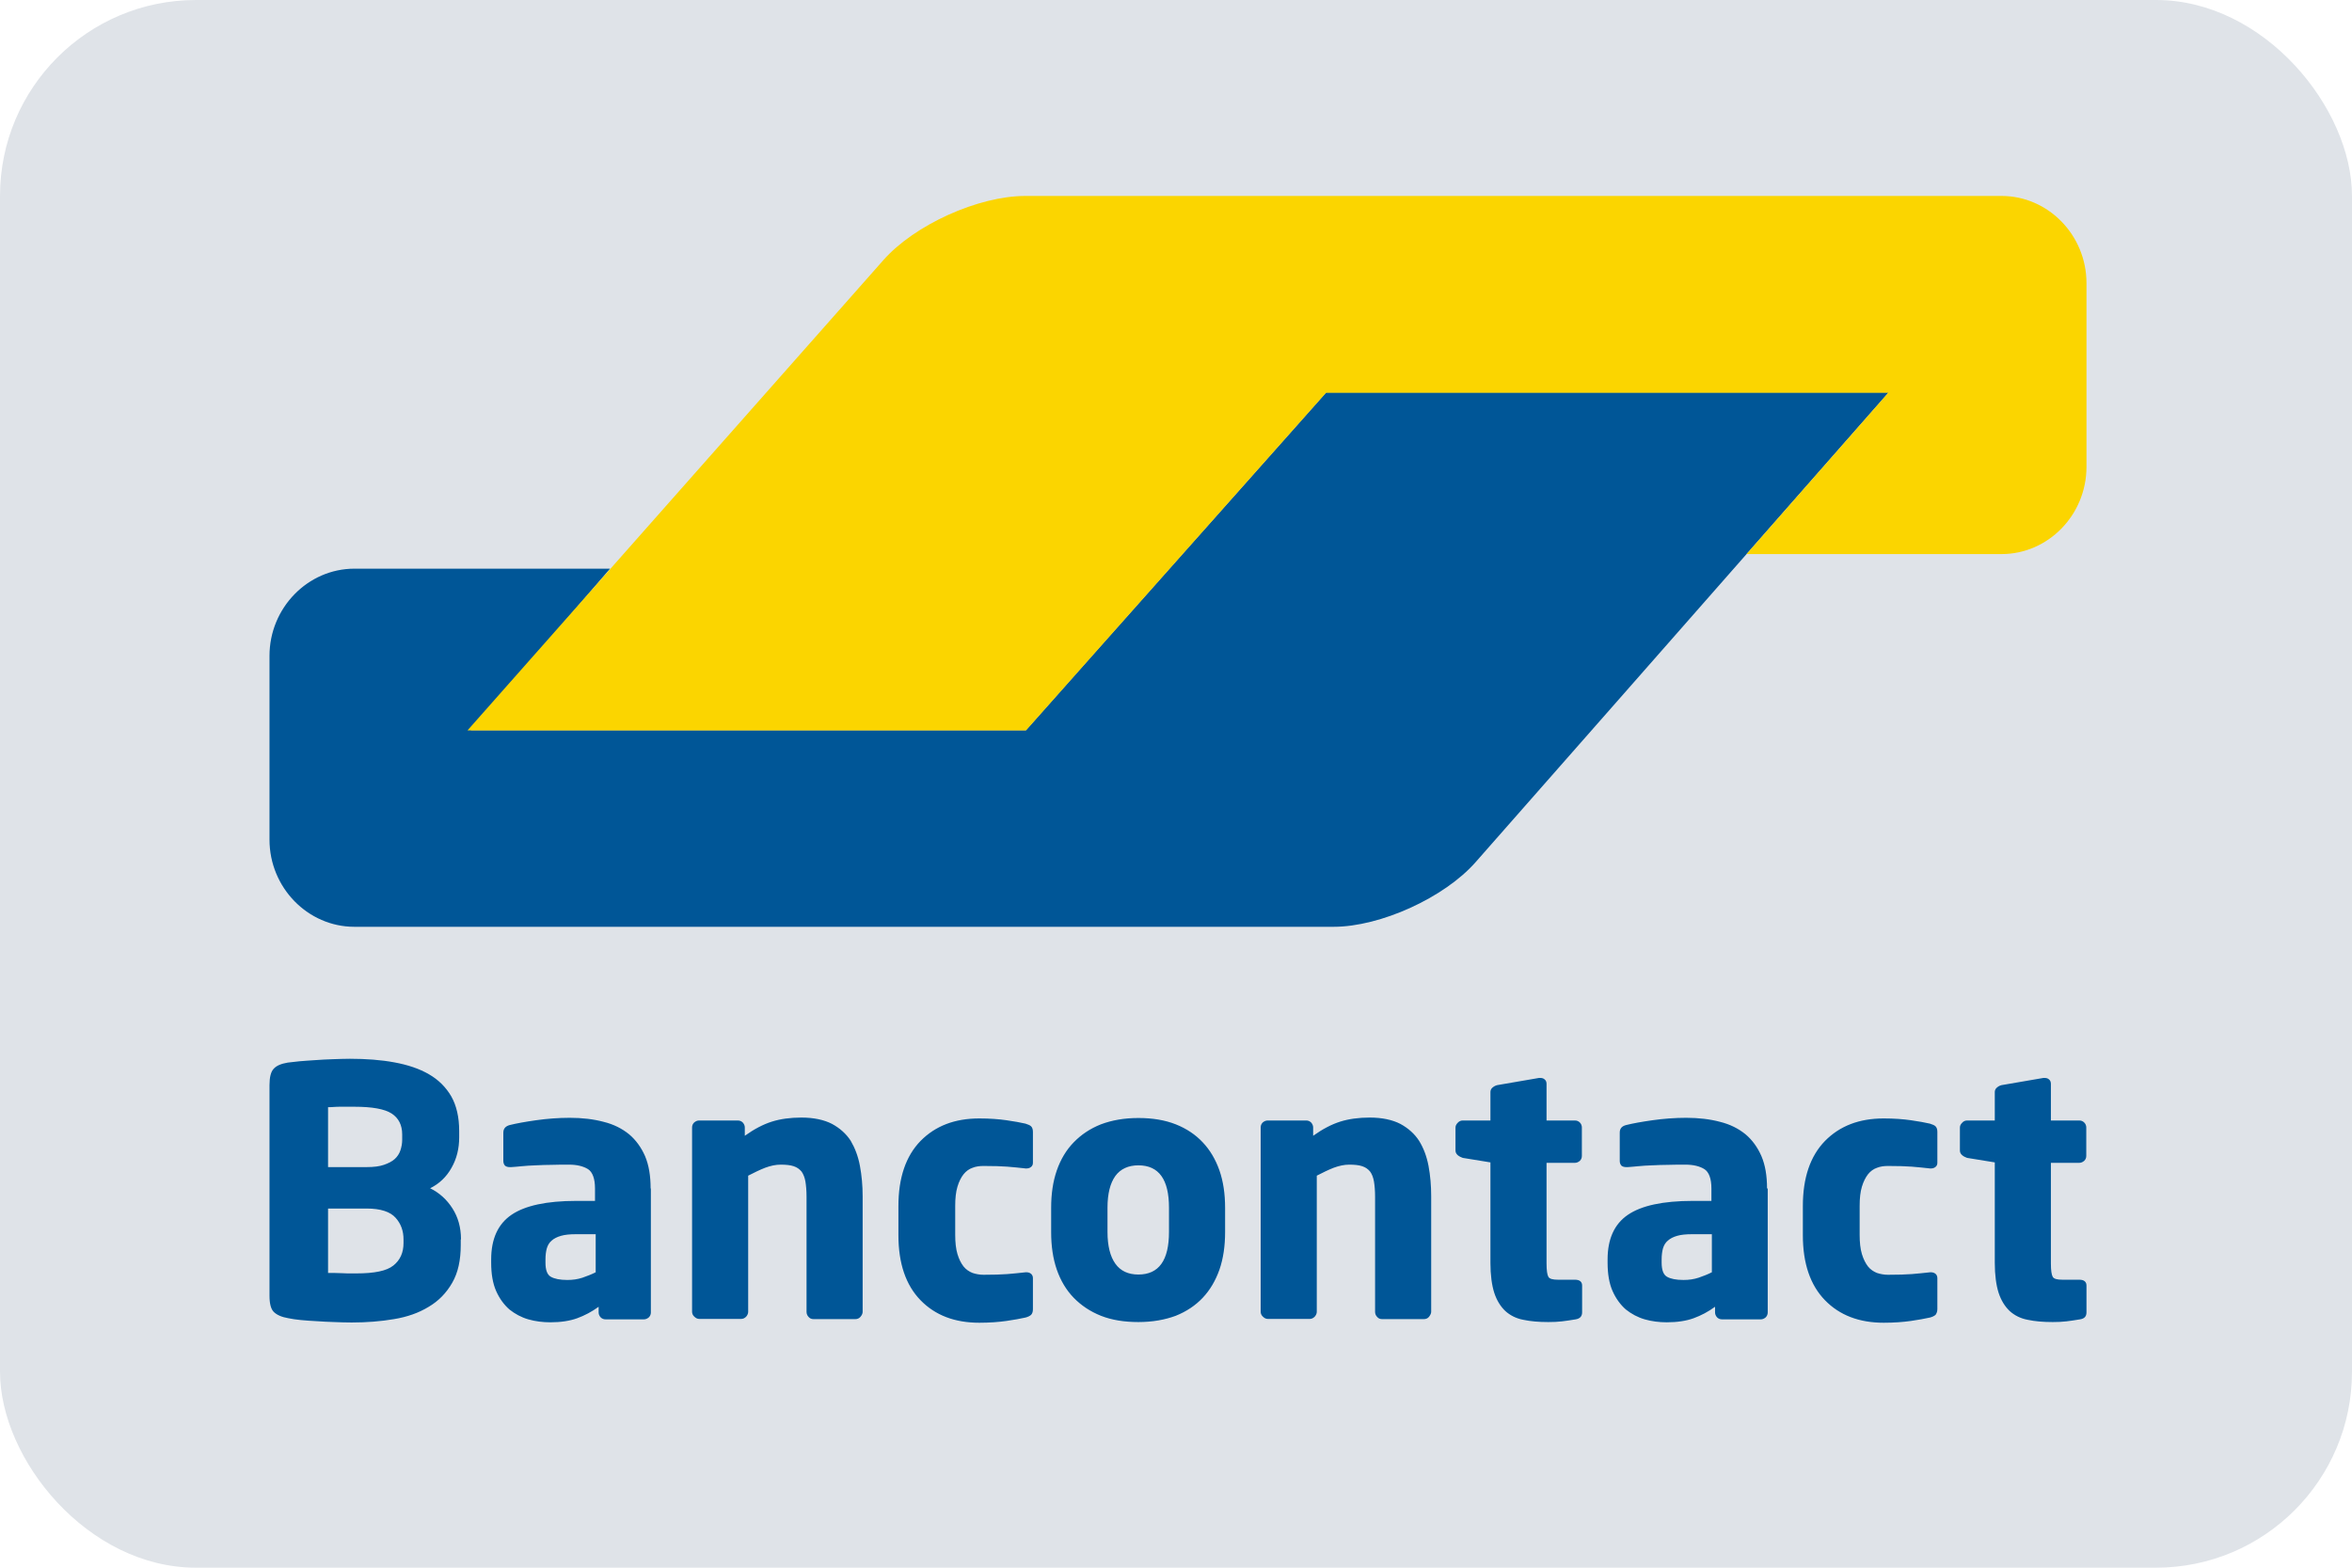<svg width="48" height="32" viewBox="0 0 48 32" fill="none" xmlns="http://www.w3.org/2000/svg">
<g id="bancontact-light-large">
<rect id="card_bg" width="48" height="32" rx="4" fill="#DFE3E8"/>
<g id="bancontact">
<g id="Group 10">
<path id="Fill 4" d="M38.545 8.009H36.812H28.799H27.066L25.898 9.324L22.105 13.59L20.938 14.905H19.204H11.343H9.61L10.759 13.572L11.302 12.942L12.451 11.608H10.718H8.484H7.233C6.282 11.608 5.5 12.408 5.5 13.388V16.822V17.139C5.5 18.118 6.282 18.918 7.233 18.918H7.72H25.912H27.217C28.169 18.918 29.475 18.325 30.114 17.599L33.139 14.16L38.545 8.009Z" fill="#005697"/>
<path id="Fill 6" d="M40.848 4C41.8 4 42.581 4.8 42.581 5.779V9.53C42.581 10.51 41.8 11.31 40.848 11.31H39.906H37.377H35.644L36.803 9.99L37.377 9.337L38.536 8.018H27.061L20.938 14.909H9.541L17.715 5.664L18.023 5.315C18.662 4.588 19.968 4 20.924 4H21.328H40.848Z" fill="#FBD500"/>
<path id="Fill 8" d="M9.408 25.299C9.408 25.055 9.348 24.844 9.233 24.665C9.118 24.485 8.966 24.347 8.778 24.255C8.966 24.163 9.113 24.021 9.215 23.837C9.32 23.653 9.371 23.446 9.371 23.216V23.088C9.371 22.803 9.316 22.568 9.21 22.38C9.1 22.191 8.948 22.04 8.755 21.929C8.557 21.814 8.323 21.736 8.051 21.686C7.78 21.635 7.472 21.612 7.141 21.612C7.026 21.612 6.911 21.617 6.787 21.621C6.663 21.626 6.544 21.63 6.429 21.64C6.314 21.649 6.208 21.653 6.111 21.663C6.015 21.672 5.937 21.681 5.872 21.69C5.734 21.713 5.638 21.755 5.583 21.819C5.528 21.879 5.5 21.989 5.5 22.15V26.448C5.5 26.609 5.528 26.72 5.587 26.779C5.647 26.839 5.748 26.885 5.886 26.908C5.955 26.922 6.042 26.936 6.139 26.945C6.24 26.954 6.346 26.963 6.461 26.968C6.576 26.977 6.695 26.982 6.819 26.986C6.944 26.991 7.063 26.995 7.178 26.995C7.486 26.995 7.771 26.972 8.042 26.926C8.314 26.881 8.548 26.798 8.75 26.674C8.953 26.554 9.109 26.393 9.228 26.186C9.348 25.979 9.403 25.722 9.403 25.414V25.299H9.408ZM8.208 23.267C8.208 23.341 8.194 23.414 8.171 23.483C8.148 23.552 8.107 23.612 8.056 23.658C8.001 23.708 7.927 23.745 7.835 23.777C7.743 23.809 7.629 23.823 7.486 23.823H6.695V22.6C6.718 22.6 6.755 22.6 6.806 22.596C6.856 22.591 6.907 22.591 6.962 22.591H7.118H7.233C7.596 22.591 7.849 22.637 7.992 22.729C8.134 22.821 8.208 22.964 8.208 23.157V23.267V23.267ZM8.235 25.373C8.235 25.57 8.166 25.722 8.028 25.832C7.891 25.943 7.638 25.993 7.275 25.993H7.16C7.104 25.993 7.049 25.993 6.99 25.989C6.93 25.989 6.875 25.984 6.819 25.984H6.695V24.669H7.486C7.766 24.669 7.964 24.734 8.074 24.858C8.185 24.982 8.235 25.129 8.235 25.299V25.373ZM13.278 24.26C13.278 24.003 13.242 23.782 13.164 23.598C13.085 23.419 12.975 23.267 12.837 23.152C12.695 23.037 12.525 22.95 12.318 22.899C12.111 22.844 11.881 22.817 11.628 22.817C11.394 22.817 11.164 22.835 10.938 22.867C10.713 22.899 10.539 22.931 10.405 22.964C10.318 22.987 10.272 23.037 10.272 23.12V23.695C10.272 23.741 10.286 23.773 10.309 23.796C10.332 23.814 10.364 23.823 10.401 23.823H10.437C10.493 23.819 10.566 23.814 10.649 23.805C10.732 23.796 10.828 23.791 10.934 23.787C11.04 23.782 11.15 23.777 11.265 23.777C11.38 23.773 11.495 23.773 11.61 23.773C11.775 23.773 11.904 23.805 12.001 23.865C12.092 23.924 12.143 24.058 12.143 24.26V24.513H11.761C11.155 24.513 10.713 24.609 10.437 24.798C10.162 24.986 10.024 25.29 10.024 25.708V25.773C10.024 26.002 10.056 26.195 10.125 26.352C10.194 26.508 10.286 26.632 10.396 26.729C10.511 26.821 10.64 26.89 10.782 26.931C10.925 26.972 11.076 26.991 11.233 26.991C11.444 26.991 11.628 26.963 11.78 26.908C11.931 26.853 12.079 26.775 12.217 26.674V26.788C12.217 26.825 12.23 26.858 12.258 26.89C12.286 26.917 12.318 26.931 12.359 26.931H13.141C13.177 26.931 13.21 26.917 13.242 26.89C13.269 26.862 13.283 26.83 13.283 26.788V24.26H13.278ZM12.157 25.97C12.074 26.012 11.982 26.048 11.886 26.081C11.789 26.113 11.688 26.127 11.578 26.127C11.426 26.127 11.316 26.104 11.242 26.062C11.168 26.021 11.132 25.924 11.132 25.773V25.708C11.132 25.625 11.141 25.547 11.159 25.483C11.178 25.419 11.21 25.363 11.26 25.322C11.306 25.281 11.371 25.248 11.449 25.226C11.527 25.203 11.628 25.193 11.752 25.193H12.157V25.97V25.97ZM17.605 26.775V24.421C17.605 24.2 17.586 23.993 17.549 23.796C17.513 23.603 17.448 23.433 17.361 23.285C17.269 23.143 17.14 23.028 16.979 22.941C16.818 22.858 16.607 22.812 16.354 22.812C16.129 22.812 15.927 22.84 15.752 22.895C15.577 22.95 15.393 23.046 15.2 23.184V23.014C15.2 22.977 15.186 22.945 15.159 22.913C15.131 22.886 15.099 22.872 15.058 22.872H14.267C14.23 22.872 14.198 22.886 14.166 22.913C14.138 22.941 14.124 22.973 14.124 23.014V26.775C14.124 26.811 14.138 26.848 14.17 26.876C14.203 26.908 14.235 26.922 14.271 26.922H15.127C15.163 26.922 15.196 26.908 15.228 26.876C15.255 26.844 15.269 26.811 15.269 26.775V23.998C15.393 23.934 15.508 23.878 15.614 23.837C15.724 23.796 15.83 23.773 15.931 23.773C16.041 23.773 16.129 23.782 16.198 23.805C16.267 23.828 16.317 23.865 16.359 23.915C16.395 23.966 16.423 24.035 16.437 24.117C16.451 24.2 16.46 24.306 16.46 24.43V26.779C16.46 26.816 16.474 26.853 16.501 26.881C16.529 26.913 16.561 26.926 16.602 26.926H17.457C17.494 26.926 17.531 26.913 17.559 26.881C17.591 26.844 17.605 26.811 17.605 26.775ZM21.08 26.72V26.09C21.08 26.053 21.066 26.021 21.043 26.002C21.016 25.979 20.983 25.97 20.947 25.97H20.933C20.8 25.984 20.675 25.998 20.556 26.007C20.436 26.016 20.276 26.021 20.073 26.021C19.995 26.021 19.917 26.007 19.848 25.984C19.779 25.956 19.715 25.915 19.664 25.851C19.613 25.786 19.572 25.704 19.54 25.598C19.508 25.492 19.494 25.359 19.494 25.207V24.614C19.494 24.458 19.508 24.329 19.54 24.223C19.572 24.117 19.613 24.035 19.664 23.97C19.715 23.906 19.779 23.86 19.848 23.837C19.917 23.809 19.995 23.8 20.073 23.8C20.276 23.8 20.436 23.805 20.556 23.814C20.675 23.823 20.804 23.837 20.933 23.851H20.947C20.983 23.851 21.016 23.842 21.043 23.819C21.071 23.796 21.08 23.768 21.08 23.731V23.102C21.08 23.051 21.066 23.014 21.043 22.991C21.02 22.968 20.983 22.954 20.928 22.936C20.827 22.913 20.703 22.89 20.542 22.867C20.386 22.844 20.197 22.83 19.986 22.83C19.485 22.83 19.089 22.982 18.786 23.29C18.487 23.598 18.335 24.039 18.335 24.619V25.212C18.335 25.791 18.487 26.232 18.786 26.54C19.085 26.848 19.485 27 19.986 27C20.197 27 20.381 26.986 20.542 26.963C20.698 26.94 20.827 26.917 20.928 26.894C20.979 26.881 21.016 26.862 21.043 26.839C21.071 26.807 21.08 26.77 21.08 26.72ZM25.002 24.655C25.002 24.37 24.965 24.117 24.887 23.892C24.808 23.667 24.694 23.474 24.546 23.318C24.399 23.161 24.215 23.037 23.995 22.95C23.774 22.863 23.521 22.821 23.232 22.821C22.942 22.821 22.689 22.867 22.468 22.95C22.248 23.037 22.064 23.161 21.912 23.318C21.76 23.474 21.645 23.667 21.567 23.892C21.489 24.117 21.452 24.37 21.452 24.655V25.152C21.452 25.432 21.489 25.69 21.567 25.915C21.645 26.14 21.76 26.333 21.912 26.49C22.064 26.646 22.248 26.77 22.468 26.858C22.689 26.945 22.942 26.986 23.232 26.986C23.521 26.986 23.774 26.94 23.995 26.858C24.215 26.77 24.399 26.646 24.546 26.49C24.694 26.333 24.808 26.14 24.887 25.915C24.965 25.69 25.002 25.432 25.002 25.152V24.655ZM23.857 25.147C23.857 25.727 23.65 26.016 23.232 26.016C23.025 26.016 22.868 25.943 22.763 25.796C22.657 25.648 22.602 25.432 22.602 25.147V24.651C22.602 24.366 22.657 24.15 22.763 24.003C22.868 23.86 23.029 23.787 23.232 23.787C23.65 23.787 23.857 24.076 23.857 24.651V25.147ZM29.208 26.775V24.421C29.208 24.2 29.19 23.993 29.153 23.796C29.116 23.603 29.052 23.433 28.96 23.285C28.868 23.143 28.739 23.028 28.578 22.941C28.417 22.858 28.206 22.812 27.953 22.812C27.728 22.812 27.525 22.84 27.351 22.895C27.176 22.95 26.992 23.046 26.799 23.184V23.014C26.799 22.977 26.785 22.945 26.758 22.913C26.73 22.886 26.698 22.872 26.661 22.872H25.87C25.834 22.872 25.801 22.886 25.769 22.913C25.742 22.941 25.728 22.973 25.728 23.014V26.775C25.728 26.811 25.742 26.848 25.774 26.876C25.806 26.908 25.838 26.922 25.875 26.922H26.73C26.767 26.922 26.799 26.908 26.831 26.876C26.859 26.844 26.873 26.811 26.873 26.775V23.998C26.997 23.934 27.112 23.878 27.217 23.837C27.328 23.796 27.433 23.773 27.535 23.773C27.645 23.773 27.732 23.782 27.801 23.805C27.87 23.828 27.921 23.865 27.962 23.915C27.999 23.966 28.026 24.035 28.04 24.117C28.054 24.2 28.063 24.306 28.063 24.43V26.779C28.063 26.816 28.077 26.853 28.105 26.881C28.132 26.913 28.164 26.926 28.206 26.926H29.061C29.098 26.926 29.134 26.913 29.162 26.881C29.19 26.844 29.208 26.811 29.208 26.775ZM32.288 26.788V26.241C32.288 26.163 32.238 26.122 32.141 26.122H31.796C31.686 26.122 31.622 26.104 31.599 26.062C31.576 26.021 31.562 25.933 31.562 25.791V23.736H32.141C32.178 23.736 32.21 23.722 32.242 23.695C32.27 23.667 32.283 23.635 32.283 23.593V23.014C32.283 22.977 32.27 22.941 32.242 22.913C32.215 22.886 32.182 22.872 32.141 22.872H31.562V22.122C31.562 22.085 31.548 22.053 31.525 22.035C31.502 22.012 31.47 22.003 31.433 22.003H31.41L30.555 22.15C30.518 22.159 30.486 22.177 30.458 22.201C30.431 22.224 30.417 22.256 30.417 22.292V22.872H29.852C29.815 22.872 29.778 22.886 29.75 22.918C29.718 22.95 29.704 22.982 29.704 23.019V23.483C29.704 23.52 29.718 23.552 29.75 23.58C29.783 23.607 29.815 23.621 29.852 23.635L30.417 23.727V25.777C30.417 26.025 30.445 26.232 30.495 26.389C30.546 26.545 30.624 26.669 30.721 26.761C30.817 26.848 30.941 26.913 31.088 26.94C31.235 26.972 31.405 26.986 31.599 26.986C31.704 26.986 31.796 26.982 31.874 26.972C31.953 26.963 32.049 26.949 32.155 26.931C32.242 26.917 32.288 26.871 32.288 26.788ZM36.062 24.26C36.062 24.003 36.026 23.782 35.947 23.598C35.869 23.419 35.759 23.267 35.621 23.152C35.479 23.037 35.309 22.95 35.102 22.899C34.895 22.844 34.665 22.817 34.412 22.817C34.178 22.817 33.948 22.835 33.722 22.867C33.497 22.899 33.322 22.931 33.189 22.964C33.097 22.987 33.056 23.037 33.056 23.12V23.695C33.056 23.741 33.07 23.773 33.093 23.796C33.116 23.814 33.148 23.823 33.185 23.823H33.221C33.276 23.819 33.35 23.814 33.433 23.805C33.516 23.796 33.612 23.791 33.718 23.787C33.824 23.782 33.934 23.777 34.049 23.777C34.164 23.773 34.279 23.773 34.394 23.773C34.559 23.773 34.688 23.805 34.784 23.865C34.876 23.924 34.927 24.058 34.927 24.26V24.513H34.545C33.938 24.513 33.497 24.609 33.221 24.798C32.946 24.986 32.808 25.29 32.808 25.708V25.773C32.808 26.002 32.84 26.195 32.909 26.352C32.978 26.508 33.07 26.632 33.18 26.729C33.295 26.821 33.424 26.89 33.566 26.931C33.709 26.972 33.86 26.991 34.017 26.991C34.228 26.991 34.412 26.963 34.564 26.908C34.715 26.853 34.863 26.775 35.001 26.674V26.788C35.001 26.825 35.014 26.858 35.042 26.89C35.069 26.917 35.102 26.931 35.143 26.931H35.934C35.971 26.931 36.003 26.917 36.035 26.89C36.062 26.862 36.076 26.83 36.076 26.788V24.26H36.062ZM34.936 25.97C34.853 26.012 34.761 26.048 34.665 26.081C34.568 26.113 34.467 26.127 34.357 26.127C34.205 26.127 34.095 26.104 34.021 26.062C33.948 26.021 33.911 25.924 33.911 25.773V25.708C33.911 25.625 33.92 25.547 33.938 25.483C33.957 25.419 33.989 25.363 34.04 25.322C34.086 25.281 34.15 25.248 34.228 25.226C34.306 25.203 34.407 25.193 34.532 25.193H34.936V25.97V25.97ZM39.538 26.72V26.09C39.538 26.053 39.524 26.021 39.501 26.002C39.474 25.979 39.441 25.97 39.405 25.97H39.391C39.258 25.984 39.133 25.998 39.014 26.007C38.894 26.016 38.733 26.021 38.531 26.021C38.453 26.021 38.375 26.007 38.306 25.984C38.237 25.956 38.173 25.915 38.122 25.851C38.072 25.786 38.03 25.704 37.998 25.598C37.966 25.492 37.952 25.359 37.952 25.207V24.614C37.952 24.458 37.966 24.329 37.998 24.223C38.03 24.117 38.072 24.035 38.122 23.97C38.173 23.906 38.237 23.86 38.306 23.837C38.375 23.809 38.453 23.8 38.531 23.8C38.733 23.8 38.894 23.805 39.014 23.814C39.133 23.823 39.262 23.837 39.391 23.851H39.405C39.441 23.851 39.474 23.842 39.501 23.819C39.529 23.796 39.538 23.768 39.538 23.731V23.102C39.538 23.051 39.524 23.014 39.501 22.991C39.478 22.968 39.441 22.954 39.386 22.936C39.285 22.913 39.161 22.89 39 22.867C38.844 22.844 38.655 22.83 38.444 22.83C37.943 22.83 37.547 22.982 37.244 23.29C36.945 23.598 36.793 24.039 36.793 24.619V25.212C36.793 25.791 36.945 26.232 37.244 26.54C37.543 26.848 37.943 27 38.444 27C38.655 27 38.839 26.986 39 26.963C39.156 26.94 39.285 26.917 39.386 26.894C39.437 26.881 39.474 26.862 39.501 26.839C39.524 26.807 39.538 26.77 39.538 26.72ZM42.581 26.788V26.241C42.581 26.163 42.531 26.122 42.434 26.122H42.089C41.979 26.122 41.915 26.104 41.892 26.062C41.869 26.021 41.855 25.933 41.855 25.791V23.736H42.434C42.471 23.736 42.503 23.722 42.535 23.695C42.563 23.667 42.577 23.635 42.577 23.593V23.014C42.577 22.977 42.563 22.941 42.535 22.913C42.508 22.886 42.476 22.872 42.434 22.872H41.855V22.122C41.855 22.085 41.841 22.053 41.818 22.035C41.795 22.012 41.763 22.003 41.726 22.003H41.703L40.848 22.15C40.811 22.159 40.779 22.177 40.752 22.201C40.724 22.224 40.71 22.256 40.71 22.292V22.872H40.145C40.108 22.872 40.071 22.886 40.044 22.918C40.011 22.95 39.998 22.982 39.998 23.019V23.483C39.998 23.52 40.011 23.552 40.044 23.58C40.076 23.607 40.108 23.621 40.145 23.635L40.71 23.727V25.777C40.71 26.025 40.738 26.232 40.788 26.389C40.839 26.545 40.917 26.669 41.014 26.761C41.11 26.848 41.234 26.913 41.382 26.94C41.529 26.972 41.699 26.986 41.892 26.986C41.998 26.986 42.085 26.982 42.168 26.972C42.246 26.963 42.342 26.949 42.448 26.931C42.54 26.917 42.581 26.871 42.581 26.788Z" fill="#005697"/>
</g>
</g>
</g>
</svg>
